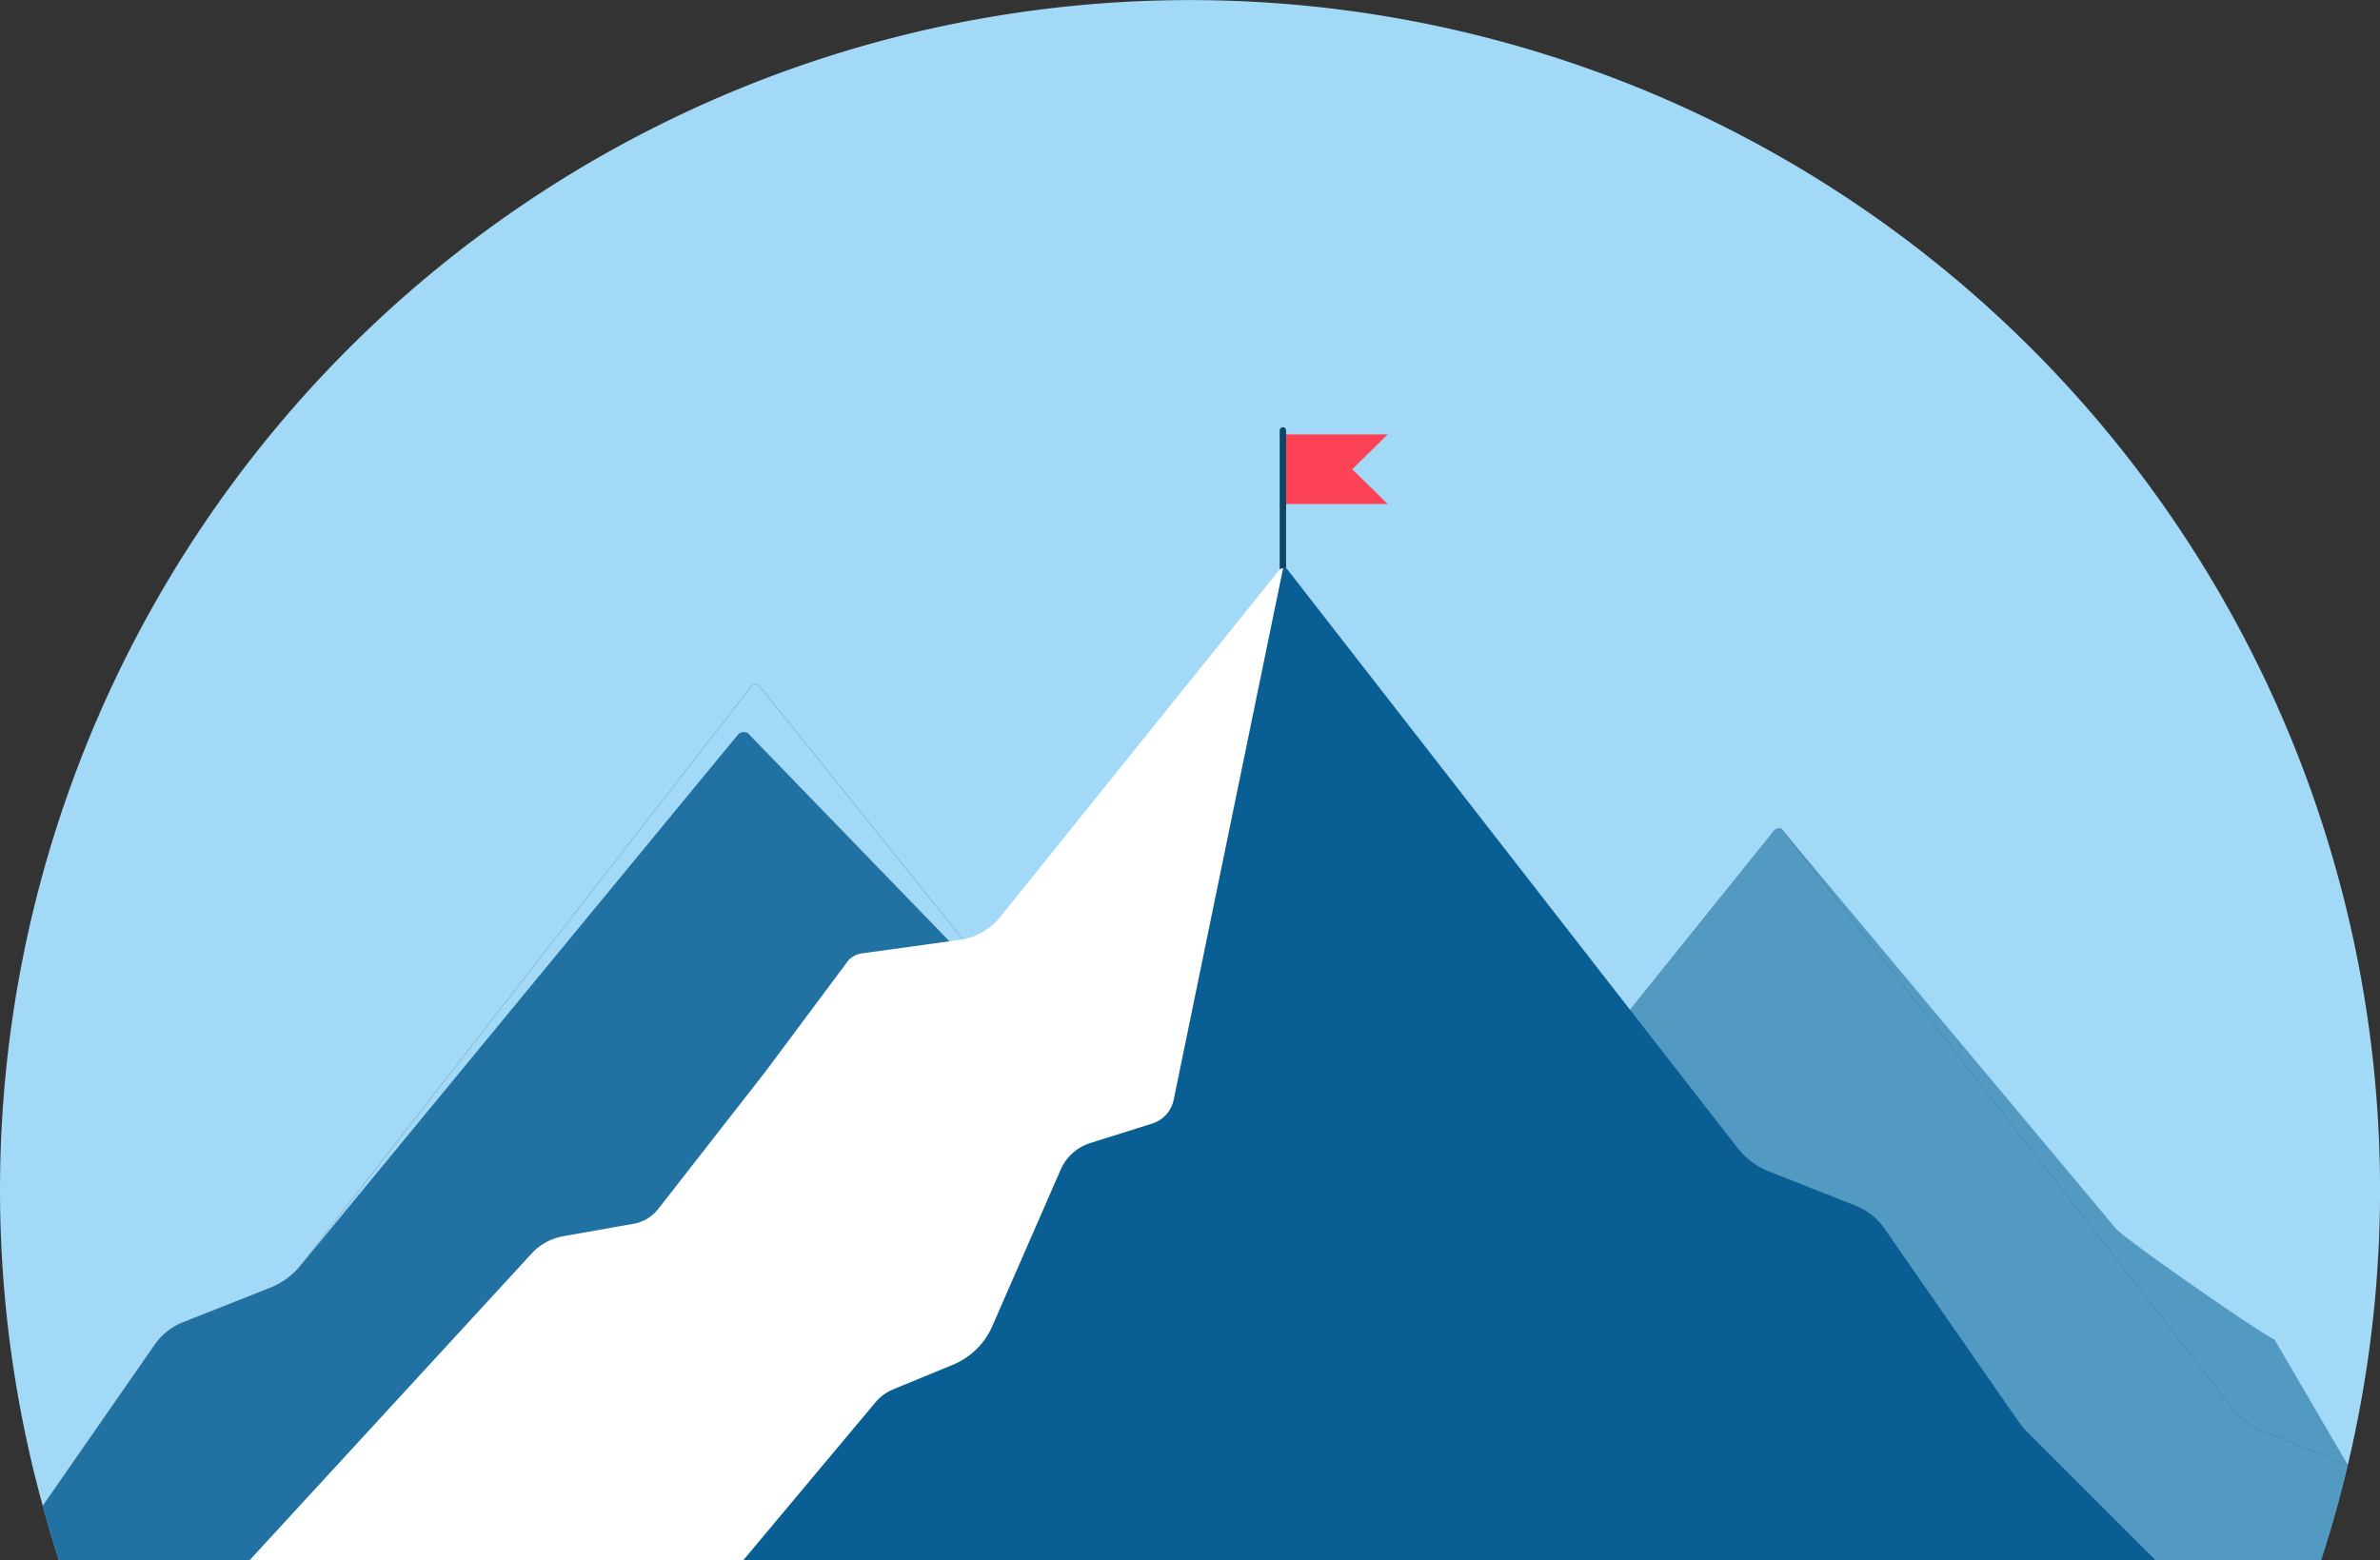 <svg xmlns="http://www.w3.org/2000/svg" xmlns:xlink="http://www.w3.org/1999/xlink" width="206.223" height="135.209" viewBox="0 0 206.223 135.209"><rect x="0" y="0" width="206.223" height="135.209" fill="#333333" stroke="none"/><defs><style>.a{fill:none;}.b{clip-path:url(#a);}.c{fill:#a2d9f7;}.d{opacity:0.84;}.d,.g,.i,.k{mix-blend-mode:multiply;isolation:isolate;}.e{clip-path:url(#c);}.f{fill:#095f93;}.g{opacity:0.52;}.h{clip-path:url(#d);}.i{opacity:0.69;}.j{clip-path:url(#e);}.k{opacity:0.77;}.l{fill:#fc4254;}.m{fill:#0c4663;}.n{fill:#fff;}</style><clipPath id="a"><rect class="a" width="206.223" height="135.209"/></clipPath><clipPath id="c"><rect class="a" width="110.824" height="71.758"/></clipPath><clipPath id="d"><rect class="a" width="88.901" height="63.436"/></clipPath><clipPath id="e"><rect class="a" width="60.446" height="26.874"/></clipPath></defs><g transform="translate(0)"><g class="b" transform="translate(0)"><g class="b"><path class="c" d="M15.888,114.589l7.516-2.971a6.443,6.443,0,0,0,2.718-2.038l38.92-50.02c.126-.187.35-.351.439-.216a.462.462,0,0,1,.366.171l24.14,30.037a5.52,5.52,0,0,0,3.546,2.008L102,92.726a1.92,1.92,0,0,1,1.276.761l7.062,9.473,4.193,5.374,1.767-2.37a1.923,1.923,0,0,1,1.276-.761l8.465-1.165a5.521,5.521,0,0,0,3.546-2.008l24.14-30.037a.46.46,0,0,1,.365-.171c.089-.134.314.029.441.216l38.92,50.02a6.441,6.441,0,0,0,2.717,2.038l7.264,2.871A103.113,103.113,0,1,0,3.706,130.513l9.688-13.945a5.5,5.5,0,0,1,2.493-1.978" transform="translate(0 0)"/><path class="c" d="M94.673,177.281l6.1-1.075a3.509,3.509,0,0,0,2.135-1.284l9.3-11.921,5.294-7.1-4.193-5.375-7.061-9.473a1.925,1.925,0,0,0-1.277-.761l-8.464-1.165a5.516,5.516,0,0,1-3.546-2.008L68.819,107.081a.461.461,0,0,0-.366-.171c-.089-.134-.314.03-.44.216l-38.92,50.02a6.438,6.438,0,0,1-2.717,2.038l-7.517,2.971a5.5,5.5,0,0,0-2.493,1.978L6.678,178.077c.434,1.579.893,3.148,1.4,4.7H88.271l3.671-3.991a4.851,4.851,0,0,1,2.732-1.5" transform="translate(-2.972 -47.564)"/><g class="d" transform="translate(3.706 63.451)"><g class="e"><path class="f" d="M94.673,180.614l6.1-1.075a3.509,3.509,0,0,0,2.135-1.284l9.3-11.921,5.294-7.1-4.193-5.375-7.061-9.473a1.925,1.925,0,0,0-1.277-.761l-8.464-1.165a5.516,5.516,0,0,1-3.546-2.008L67.783,114.446c-.1-.119.134,0,0,0a.741.741,0,0,0-.806.045L29.093,160.479a6.438,6.438,0,0,1-2.717,2.038l-7.517,2.971a5.5,5.5,0,0,0-2.493,1.978L6.678,181.41c.434,1.579.893,3.148,1.4,4.7H88.271l3.671-3.991a4.851,4.851,0,0,1,2.732-1.5" transform="translate(-6.678 -114.348)"/></g></g><path class="c" d="M288.036,181.668a6.445,6.445,0,0,1-2.717-2.038l-38.92-50.02c-.127-.187-.351-.351-.441-.217a.463.463,0,0,0-.366.172L221.452,159.6a5.518,5.518,0,0,1-3.546,2.008l-8.465,1.165a1.92,1.92,0,0,0-1.276.761l-1.767,2.37,5.108,6.547a3.51,3.51,0,0,0,2.135,1.283l6.1,1.075a4.859,4.859,0,0,1,2.732,1.5l15.142,16.469h55.373q1.325-4.049,2.313-8.242Z" transform="translate(-91.869 -57.572)"/><g class="g" transform="translate(114.529 71.773)"><g class="h"><path class="f" d="M288.946,173.655c-1.075-.426-13.048-8.72-13.757-9.63L246.4,129.611c-.127-.186-.351-.351-.441-.216a.462.462,0,0,0-.366.171L221.453,159.6a5.519,5.519,0,0,1-3.546,2.008l-8.465,1.164a1.927,1.927,0,0,0-1.276.761l-1.767,2.37,5.107,6.546a3.508,3.508,0,0,0,2.135,1.284l6.1,1.075a4.852,4.852,0,0,1,2.732,1.5l15.142,16.468h55.373q1.326-4.049,2.313-8.242Z" transform="translate(-206.399 -129.345)"/></g></g><path class="c" d="M196.292,204.141l-6.1-1.075a3.509,3.509,0,0,1-2.135-1.284l-5.107-6.546-5.294,7.1-9.3,11.921a3.508,3.508,0,0,1-2.135,1.284l-6.1,1.075a4.855,4.855,0,0,0-2.732,1.5l-3.67,3.991h60.446l-15.142-16.468a4.851,4.851,0,0,0-2.732-1.5" transform="translate(-68.422 -86.901)"/><g class="i" transform="translate(85.299 108.335)"><g class="j"><path class="f" d="M196.292,204.141l-6.1-1.075a3.509,3.509,0,0,1-2.135-1.284l-5.107-6.546-5.294,7.1-9.3,11.921a3.508,3.508,0,0,1-2.135,1.284l-6.1,1.075a4.855,4.855,0,0,0-2.732,1.5l-3.67,3.991h60.446l-15.142-16.468a4.851,4.851,0,0,0-2.732-1.5" transform="translate(-153.721 -195.236)"/></g></g><g class="k" transform="translate(85.299 108.335)"><g class="j"><path class="f" d="M196.292,204.141l-6.1-1.075a3.509,3.509,0,0,1-2.135-1.284l-5.107-6.546-5.294,7.1-9.3,11.921a3.508,3.508,0,0,1-2.135,1.284l-6.1,1.075a4.855,4.855,0,0,0-2.732,1.5l-3.67,3.991h60.446l-15.142-16.468a4.851,4.851,0,0,0-2.732-1.5" transform="translate(-153.721 -195.236)"/></g></g><path class="l" d="M209.41,73.88h-9.082V67.846h9.082l-3.073,3.017Z" transform="translate(-89.167 -30.199)"/><path class="m" d="M200.105,80.038a.278.278,0,0,1-.277-.277V67a.277.277,0,0,1,.555,0V79.761a.278.278,0,0,1-.277.277" transform="translate(-88.945 -29.697)"/><path class="n" d="M204.164,174.711,192.5,163.046l-16.415-16.2c-1.571-2.356-4.045-2.613-6.594-2.613l-5.457,3L128.953,88.975a.468.468,0,0,0-.766-.052l-24.143,30.032a5.515,5.515,0,0,1-3.543,2.007l-8.463,1.168a1.931,1.931,0,0,0-1.283.758l-7.061,9.477-9.3,11.917a3.476,3.476,0,0,1-2.133,1.283l-6.1,1.079a4.871,4.871,0,0,0-2.736,1.5L39,174.711Z" transform="translate(-17.361 -39.503)"/><path class="f" d="M238.467,174.671l-11.22-11.22a7.015,7.015,0,0,1-.8-.962l-11.5-16.557a5.512,5.512,0,0,0-2.5-1.98l-7.517-2.971a6.439,6.439,0,0,1-2.712-2.032L163.3,88.925c-.145-.211-.421-.4-.472-.145l-9.466,45.995a2.742,2.742,0,0,1-1.863,2.063l-5.357,1.684a4.175,4.175,0,0,0-2.574,2.312L137.643,154.4a6.368,6.368,0,0,1-3.412,3.341l-5.155,2.122a4.055,4.055,0,0,0-1.564,1.146l-11.44,13.666Z" transform="translate(-51.664 -39.462)"/></g></g></g></svg>